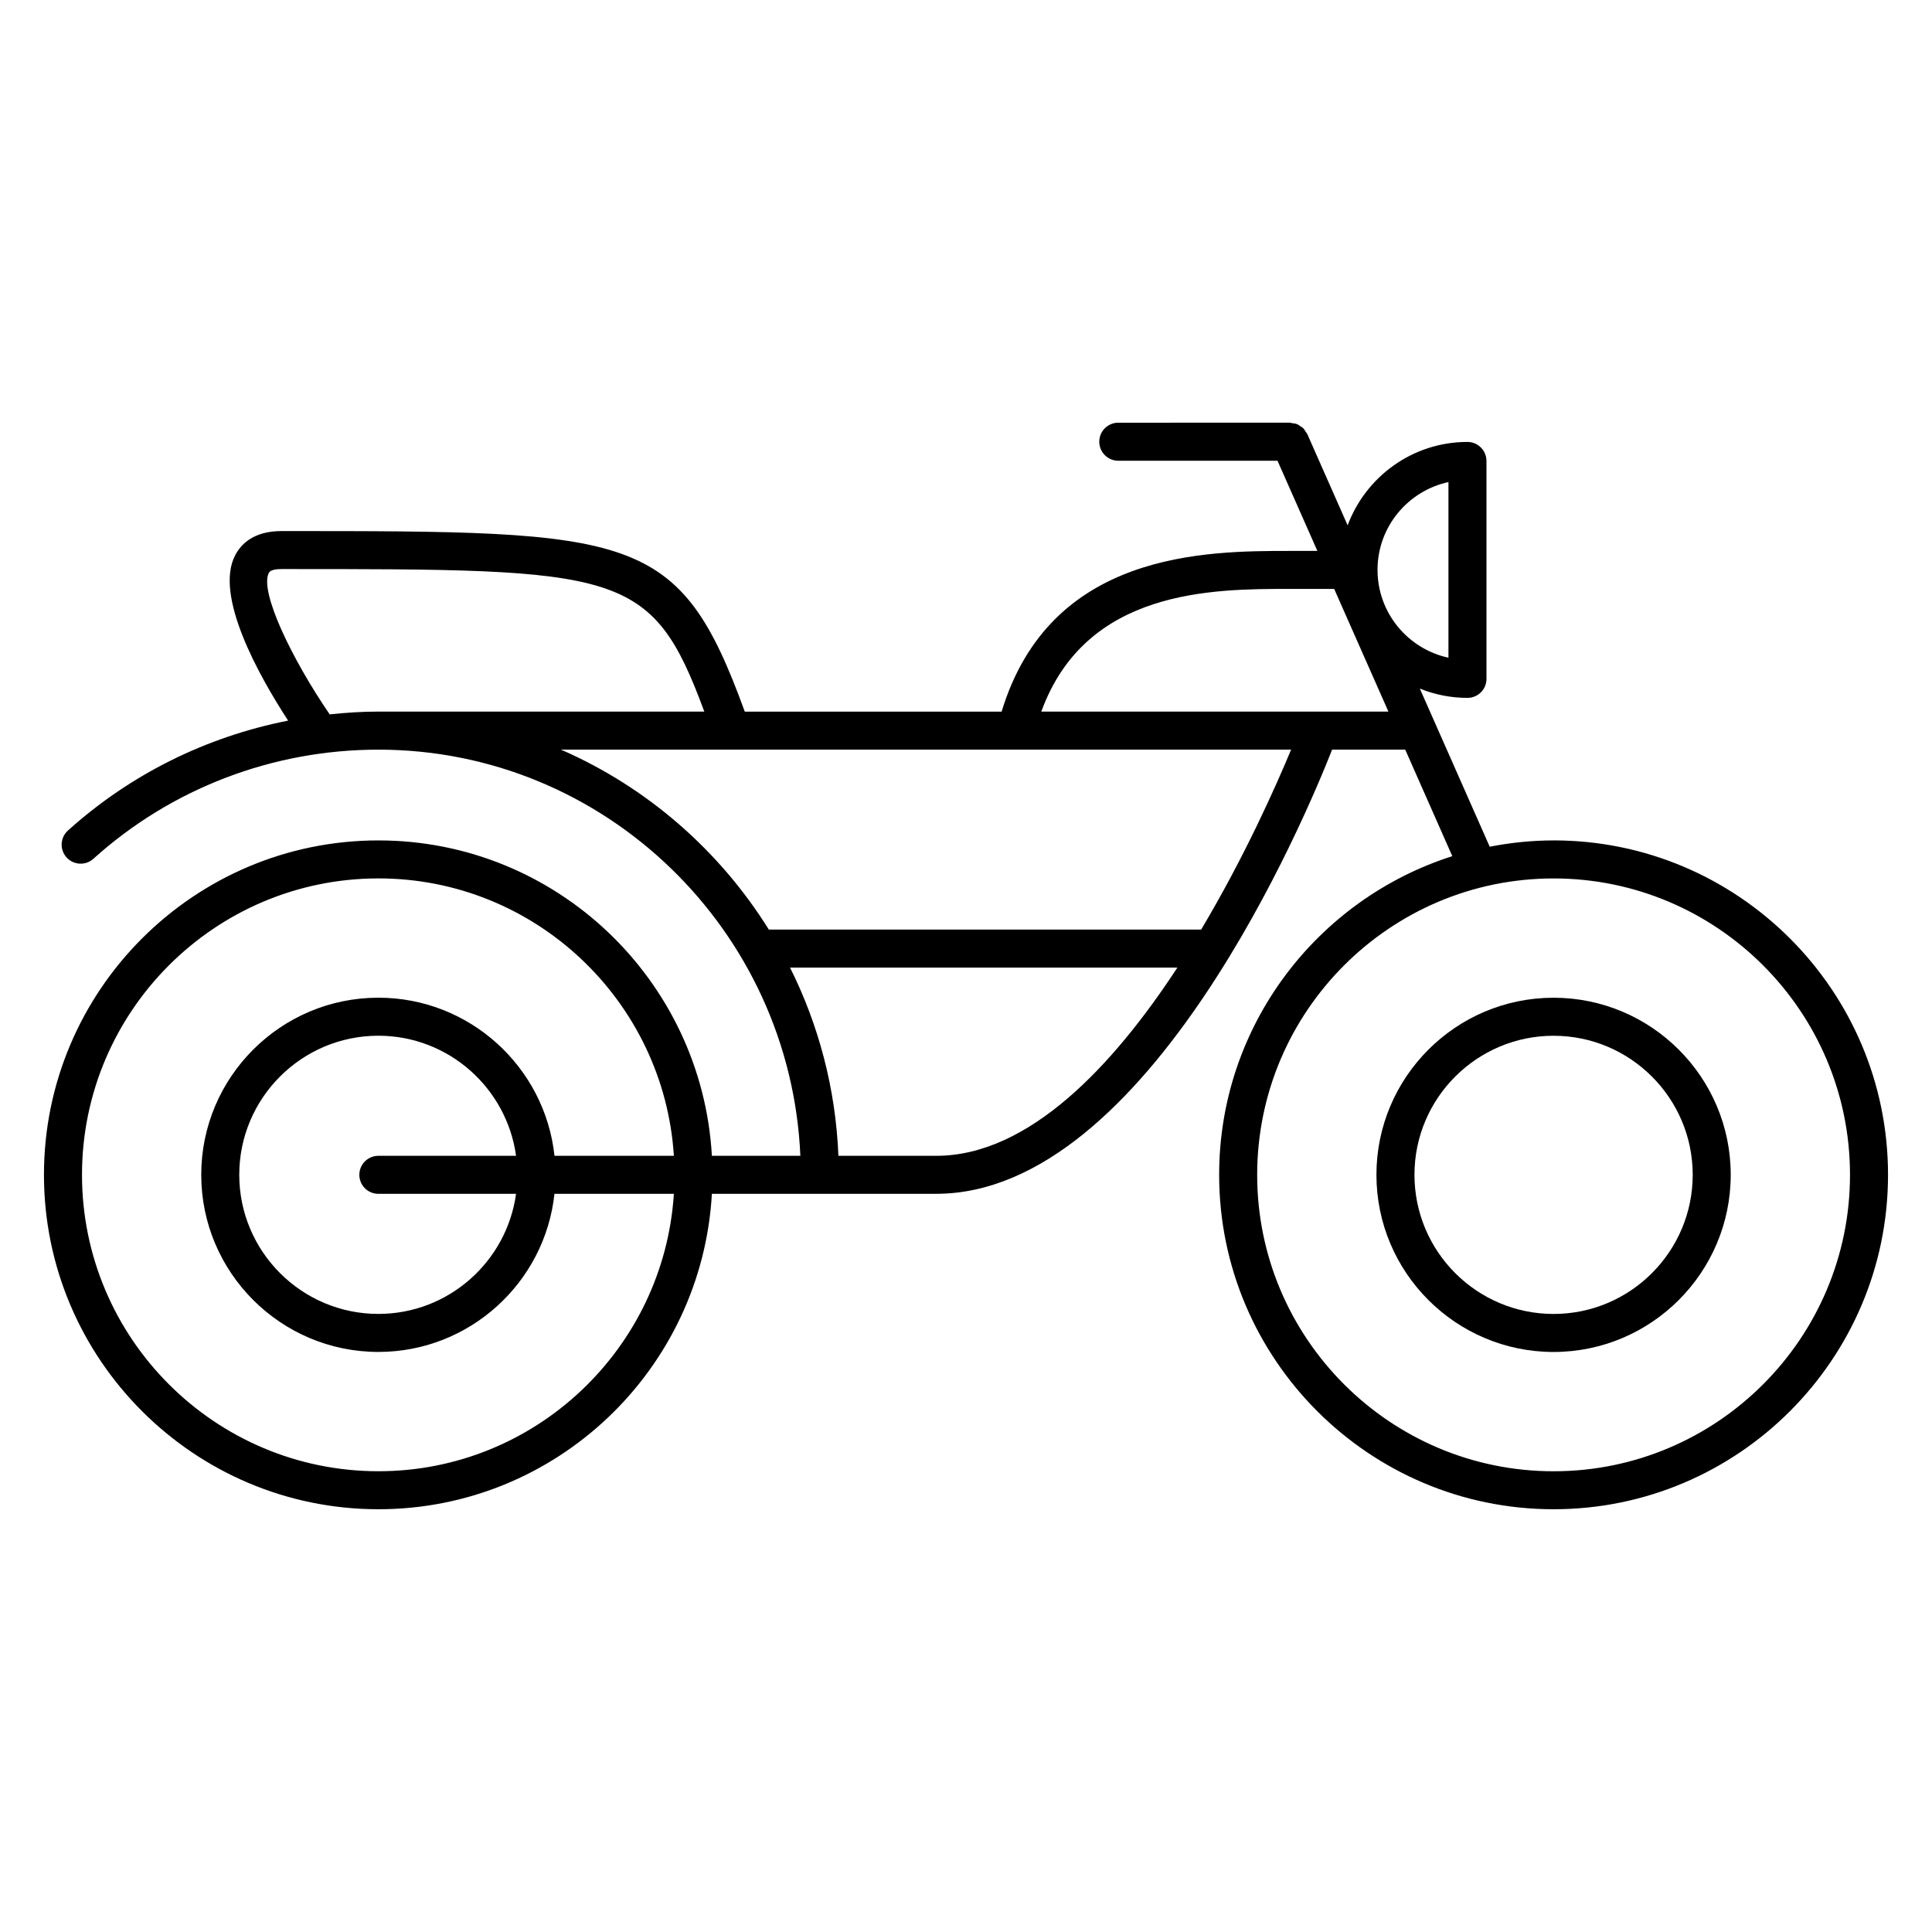 <?xml version="1.0" encoding="UTF-8"?>
<!-- Uploaded to: ICON Repo, www.svgrepo.com, Generator: ICON Repo Mixer Tools -->
<svg fill="#000000" width="800px" height="800px" version="1.1" viewBox="144 144 512 512" xmlns="http://www.w3.org/2000/svg">
 <g>
  <path d="m555.73 366.72c-5.793 0-11.445 0.598-16.938 1.668l-18.523-41.906c3.906 1.578 8.16 2.465 12.625 2.465 2.785 0 5.039-2.258 5.039-5.039l-0.004-57.75c0-2.781-2.254-5.039-5.039-5.039-14.547 0-26.945 9.215-31.754 22.098l-10.695-24.199c-0.098-0.211-0.273-0.359-0.387-0.551-0.223-0.359-0.422-0.727-0.727-1.02-0.227-0.223-0.516-0.352-0.777-0.523-0.277-0.18-0.523-0.402-0.836-0.523-0.383-0.156-0.797-0.188-1.211-0.246-0.23-0.031-0.434-0.137-0.676-0.137l-45.469 0.004c-2.785 0-5.039 2.258-5.039 5.039s2.254 5.039 5.039 5.039h42.195l10.566 23.902h-7.281c-22.426 0-63.52 0.133-76.402 42.594l-68.062-0.004c-17.387-47.82-29.074-47.852-122.8-47.852-7.402 0-10.766 3.516-12.281 6.469-5.508 10.695 6.223 31.715 14.062 43.766-21.633 4.258-41.805 14.207-58.355 29.129-2.066 1.863-2.227 5.047-0.367 7.117 1.875 2.066 5.055 2.231 7.117 0.367 20.676-18.652 47.5-28.922 75.535-28.922 60.051 0 109.2 47.84 111.82 107.64h-23.449c-2.637-46.523-41.203-83.586-88.367-83.586-48.875-0.008-88.641 39.746-88.641 88.617s39.766 88.629 88.641 88.629c47.168 0 85.734-37.066 88.367-83.594h28.59c0.012 0 0.016 0.004 0.023 0.004 0.012 0 0.016-0.004 0.023-0.004h30.805c56.359 0 98.324-100.89 104.93-117.72h19.367l12.484 28.242c-35.789 11.402-61.793 44.93-61.793 84.445 0 48.871 39.766 88.629 88.641 88.629 48.863 0 88.621-39.762 88.621-88.629 0-48.871-39.762-88.625-88.625-88.625zm-27.875-94.969v46.551c-10.73-2.324-18.797-11.863-18.797-23.285 0-11.406 8.062-20.941 18.797-23.266zm-312.61 24.062c0.422-0.832 2.047-1.008 3.324-1.008 89.996 0 98.129 0.023 112.08 37.777l-86.371-0.004c-4.336 0-8.637 0.289-12.906 0.734-10.066-14.699-18.664-32.578-16.129-37.5zm29.047 238.08c-43.324 0-78.562-35.238-78.562-78.555 0-43.312 35.242-78.551 78.562-78.551 41.609 0 75.676 32.551 78.293 73.512h-31.641c-2.519-23.52-22.48-41.898-46.672-41.898-25.887 0-46.941 21.055-46.941 46.926 0 25.891 21.059 46.949 46.941 46.949 24.184 0 44.145-18.379 46.668-41.902h31.645c-2.621 40.969-36.684 73.52-78.293 73.52zm-0.023-73.516h36.492c-2.473 17.949-17.871 31.824-36.492 31.824-20.328 0-36.863-16.539-36.863-36.875 0-20.32 16.539-36.848 36.863-36.848 18.621 0 34.023 13.879 36.492 31.82l-36.492 0.004c-2.781 0-5.039 2.254-5.039 5.039 0.004 2.785 2.258 5.035 5.039 5.035zm147.84-10.074h-25.922c-0.719-17.871-5.262-34.758-12.816-49.883h102.65c-16.961 25.906-39.305 49.883-63.914 49.883zm70.203-59.961h-114.57c-13.082-20.992-32.285-37.746-55.09-47.688h45.172 0.016 0.016 148.3c-3.812 9.191-12.191 28.16-23.836 47.688zm-42.355-57.762c11.805-32.48 45.344-32.516 65.875-32.516h11.738l14.375 32.516zm135.77 201.32c-43.324 0-78.562-35.238-78.562-78.555 0-43.312 35.242-78.551 78.562-78.551 43.312 0 78.543 35.242 78.543 78.551 0 43.316-35.23 78.555-78.543 78.555z"/>
  <path d="m555.71 408.41c-25.887 0-46.941 21.055-46.941 46.926 0 25.891 21.059 46.949 46.941 46.949 25.891 0 46.949-21.062 46.949-46.949 0.004-25.875-21.059-46.926-46.949-46.926zm0 83.801c-20.328 0-36.863-16.539-36.863-36.875 0-20.32 16.535-36.848 36.863-36.848 20.332 0 36.875 16.531 36.875 36.848 0.004 20.336-16.543 36.875-36.875 36.875z"/>
 </g>
</svg>